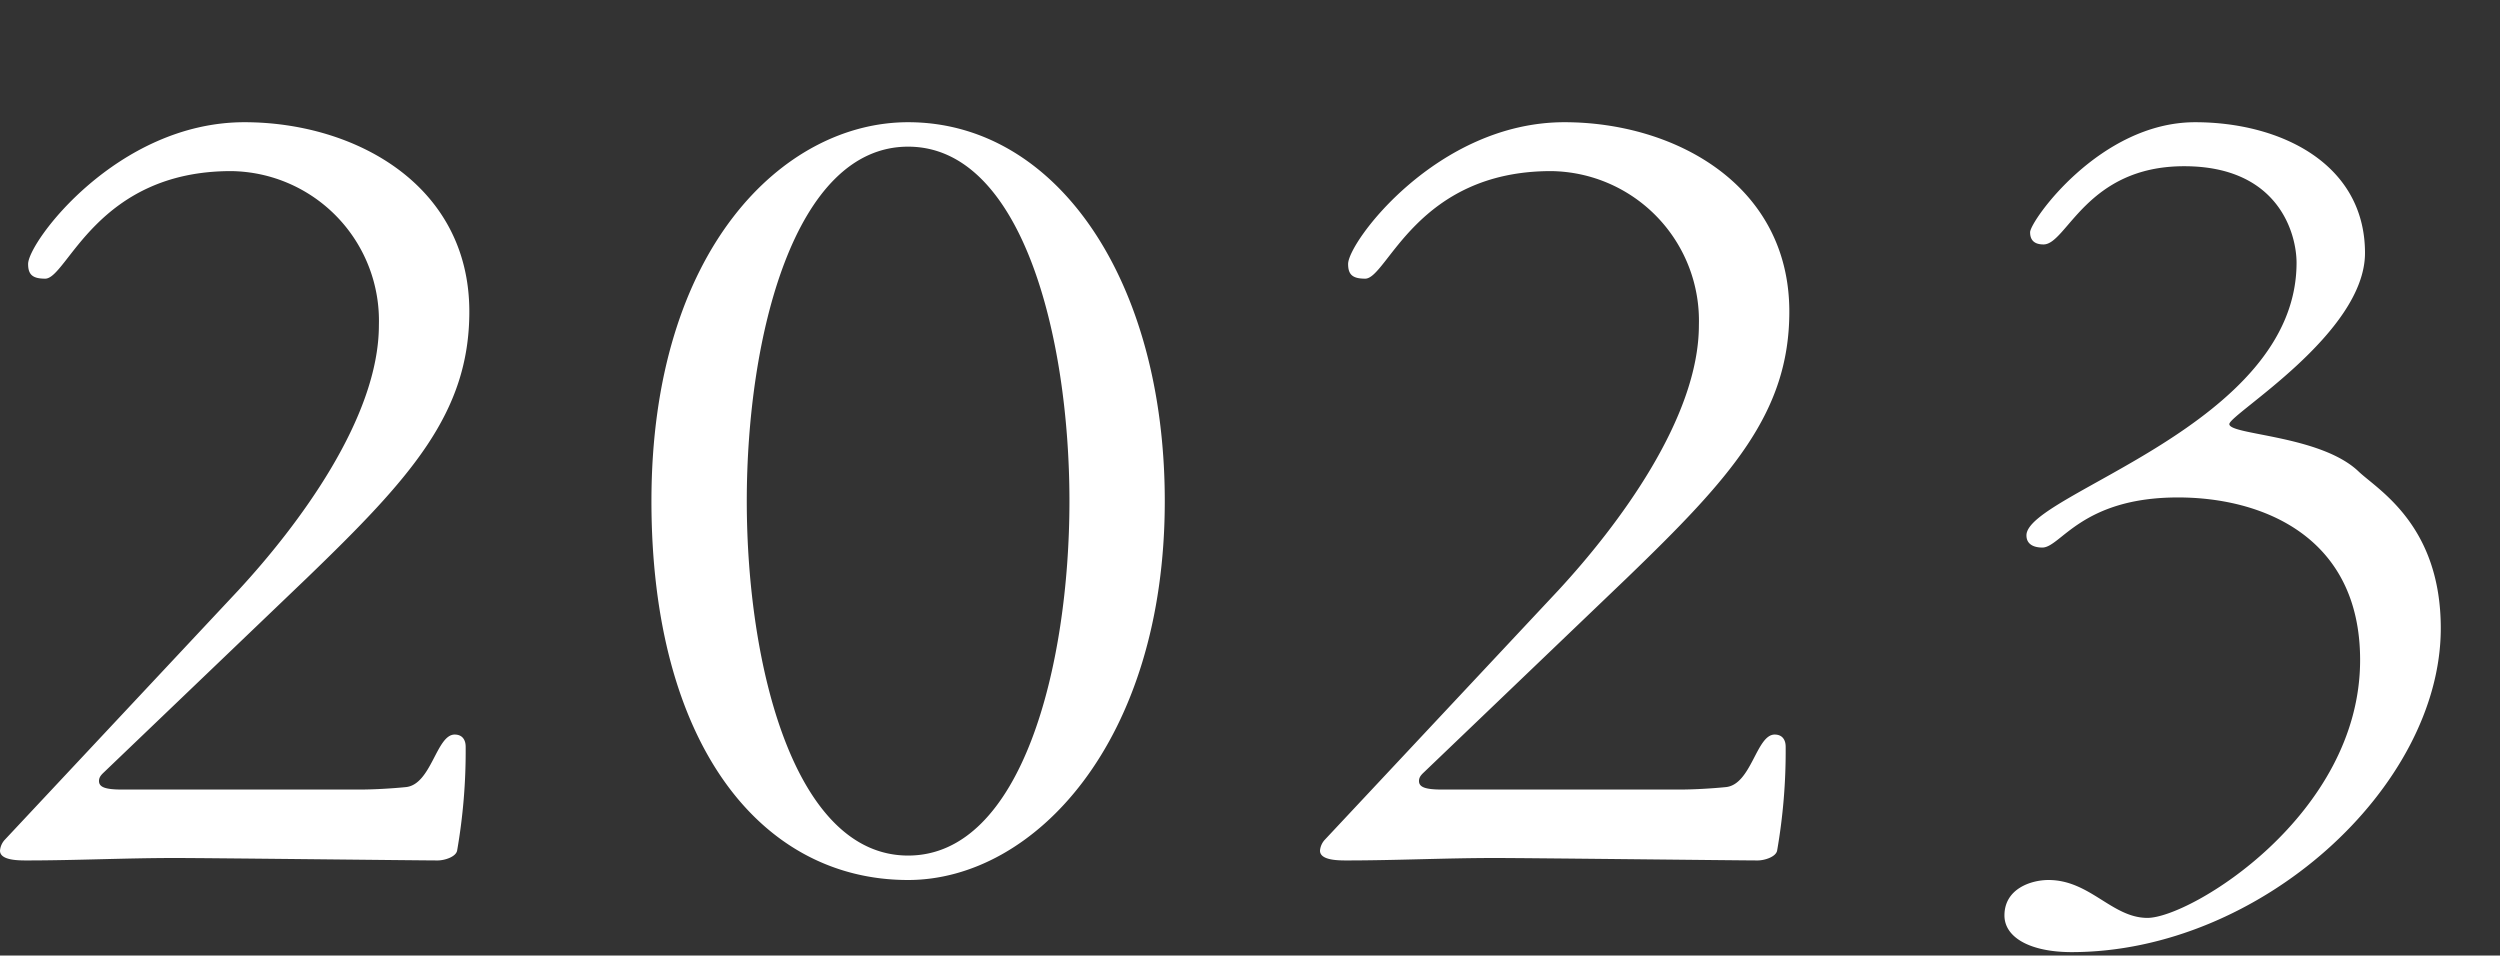 <svg xmlns="http://www.w3.org/2000/svg" xmlns:xlink="http://www.w3.org/1999/xlink" width="225" height="86" viewBox="0 0 225 86">
  <rect x="0" y="0" width="225" height="86" fill="#333333" stroke="none"/>
  <defs>
    <clipPath id="clip-path">
      <rect id="長方形_94337" data-name="長方形 94337" width="225" height="86" transform="translate(-2623 4046)" fill="#fff" stroke="#707070" stroke-width="1"/>
    </clipPath>
  </defs>
  <g id="マスクグループ_172023" data-name="マスクグループ 172023" transform="translate(2623 -4046)" clip-path="url(#clip-path)">
    <path id="パス_1369455" data-name="パス 1369455" d="M15.95-6.16c-1.54,0-2.09-.22-2.09-.77,0-.44.33-.66.66-.99L32.56-25.19c9.35-9.02,14.63-14.85,14.63-23.98,0-11.44-10.34-17.05-20.24-17.05-11.44,0-19.47,10.78-19.47,12.76,0,.99.44,1.32,1.54,1.32,1.98,0,4.62-9.68,16.72-9.68A13.466,13.466,0,0,1,39.05-47.96c0,8.36-7.26,18.04-12.65,23.87L5.39-1.65a1.638,1.638,0,0,0-.44.99c0,.88,1.65.88,2.42.88C11.77.22,16.28,0,20.68,0c3.19,0,22,.22,23.65.22.66,0,1.65-.33,1.76-.88a52.108,52.108,0,0,0,.77-9.35c0-.66-.33-1.1-.99-1.1-1.65,0-2.09,4.51-4.4,4.73-1.1.11-2.75.22-4.18.22ZM86.68,1.98c11.33,0,23.1-12.43,23.1-34.1,0-19.8-9.68-34.1-23.1-34.1-11.22,0-23.1,11.44-23.1,34.1C63.58-10.34,73.37,1.98,86.68,1.98Zm0-2.2c-10.23,0-14.52-17.05-14.52-31.9s4.29-31.9,14.52-31.9,14.52,17.05,14.52,31.9S96.91-.22,86.68-.22Zm48.07-5.94c-1.54,0-2.09-.22-2.09-.77,0-.44.33-.66.66-.99l18.04-17.27c9.35-9.02,14.63-14.85,14.63-23.98,0-11.44-10.34-17.05-20.24-17.05-11.44,0-19.47,10.78-19.47,12.76,0,.99.44,1.32,1.54,1.32,1.98,0,4.62-9.68,16.72-9.68a13.466,13.466,0,0,1,13.31,13.86c0,8.36-7.26,18.04-12.65,23.87L124.19-1.65a1.638,1.638,0,0,0-.44.99c0,.88,1.65.88,2.42.88,4.4,0,8.91-.22,13.31-.22,3.19,0,22,.22,23.65.22.66,0,1.65-.33,1.76-.88a52.108,52.108,0,0,0,.77-9.35c0-.66-.33-1.1-.99-1.1-1.65,0-2.09,4.51-4.4,4.73-1.1.11-2.75.22-4.18.22Zm66.77-56.1c8.58,0,10.12,6.16,10.12,8.69,0,14.63-24.31,20.79-24.31,24.53,0,.88.77,1.1,1.43,1.1,1.65,0,3.52-4.51,12.21-4.51,7.59,0,16.39,3.52,16.39,14.63,0,13.97-15.29,23.21-19.14,23.21-3.19,0-5.17-3.41-8.91-3.41-1.54,0-3.96.77-3.96,3.19,0,1.98,2.31,3.3,6.05,3.3,16.94,0,33.22-14.85,33.22-29.15,0-9.24-5.61-12.43-7.37-14.08-3.41-3.3-11.66-3.3-11.66-4.29,0-.88,12.21-8.14,12.21-15.4,0-8.03-7.59-11.77-15.29-11.77-8.58,0-14.85,8.91-14.85,9.9,0,.55.22,1.1,1.21,1.1C190.96-55.22,192.72-62.26,201.52-62.26Z" transform="translate(-2627.95 4123.22)" fill="#fff"/>
  </g>
</svg>
